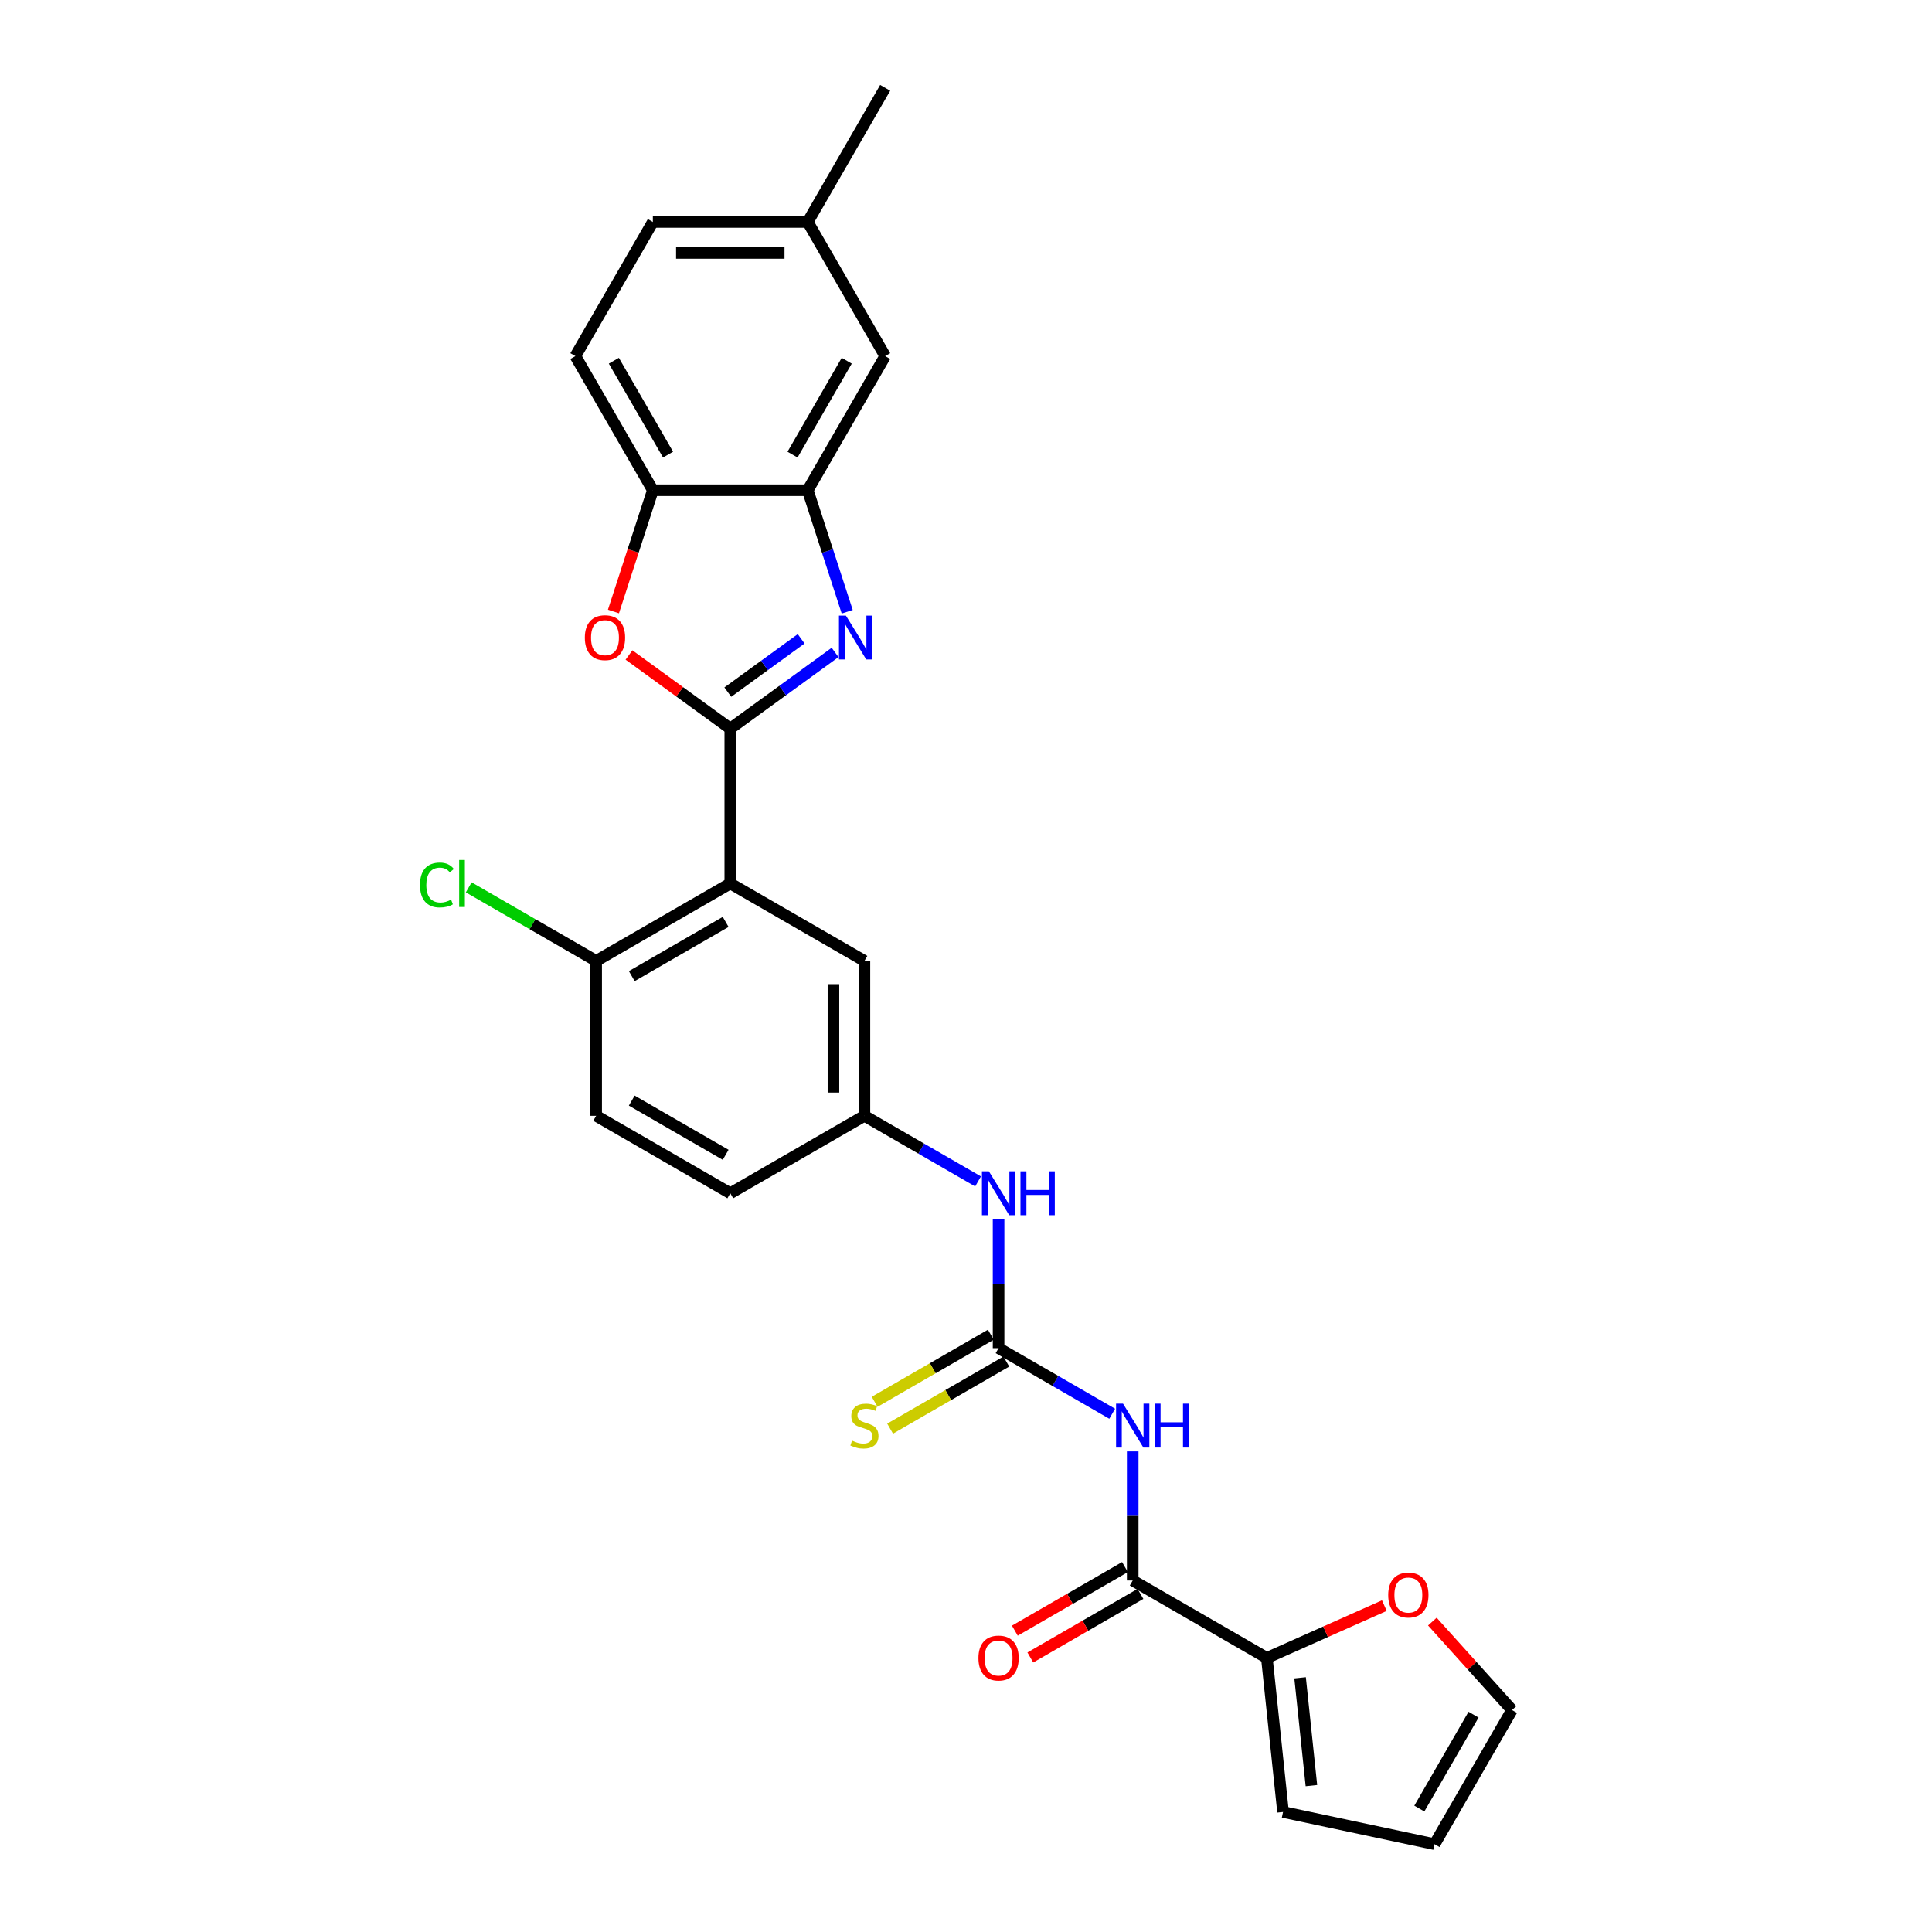 <?xml version='1.0' encoding='iso-8859-1'?>
<svg version='1.1' baseProfile='full'
              xmlns='http://www.w3.org/2000/svg'
                      xmlns:rdkit='http://www.rdkit.org/xml'
                      xmlns:xlink='http://www.w3.org/1999/xlink'
                  xml:space='preserve'
width='1000px' height='1000px' viewBox='0 0 1000 1000'>
<!-- END OF HEADER -->
<rect style='opacity:1.0;fill:#FFFFFF;stroke:none' width='1000' height='1000' x='0' y='0'> </rect>
<path class='bond-0' d='M 377.998,377.117 L 405.121,357.411' style='fill:none;fill-rule:evenodd;stroke:#000000;stroke-width:6px;stroke-linecap:butt;stroke-linejoin:miter;stroke-opacity:1' />
<path class='bond-0' d='M 405.121,357.411 L 432.243,337.705' style='fill:none;fill-rule:evenodd;stroke:#0000FF;stroke-width:6px;stroke-linecap:butt;stroke-linejoin:miter;stroke-opacity:1' />
<path class='bond-0' d='M 376.71,358.233 L 395.696,344.439' style='fill:none;fill-rule:evenodd;stroke:#000000;stroke-width:6px;stroke-linecap:butt;stroke-linejoin:miter;stroke-opacity:1' />
<path class='bond-0' d='M 395.696,344.439 L 414.682,330.645' style='fill:none;fill-rule:evenodd;stroke:#0000FF;stroke-width:6px;stroke-linecap:butt;stroke-linejoin:miter;stroke-opacity:1' />
<path class='bond-1' d='M 377.998,377.117 L 377.998,457.288' style='fill:none;fill-rule:evenodd;stroke:#000000;stroke-width:6px;stroke-linecap:butt;stroke-linejoin:miter;stroke-opacity:1' />
<path class='bond-3' d='M 377.998,377.117 L 351.781,358.069' style='fill:none;fill-rule:evenodd;stroke:#000000;stroke-width:6px;stroke-linecap:butt;stroke-linejoin:miter;stroke-opacity:1' />
<path class='bond-3' d='M 351.781,358.069 L 325.565,339.022' style='fill:none;fill-rule:evenodd;stroke:#FF0000;stroke-width:6px;stroke-linecap:butt;stroke-linejoin:miter;stroke-opacity:1' />
<path class='bond-6' d='M 438.518,316.637 L 428.301,285.191' style='fill:none;fill-rule:evenodd;stroke:#0000FF;stroke-width:6px;stroke-linecap:butt;stroke-linejoin:miter;stroke-opacity:1' />
<path class='bond-6' d='M 428.301,285.191 L 418.084,253.746' style='fill:none;fill-rule:evenodd;stroke:#000000;stroke-width:6px;stroke-linecap:butt;stroke-linejoin:miter;stroke-opacity:1' />
<path class='bond-10' d='M 377.998,457.288 L 308.568,497.374' style='fill:none;fill-rule:evenodd;stroke:#000000;stroke-width:6px;stroke-linecap:butt;stroke-linejoin:miter;stroke-opacity:1' />
<path class='bond-10' d='M 375.601,477.187 L 326.999,505.247' style='fill:none;fill-rule:evenodd;stroke:#000000;stroke-width:6px;stroke-linecap:butt;stroke-linejoin:miter;stroke-opacity:1' />
<path class='bond-11' d='M 377.998,457.288 L 447.429,497.374' style='fill:none;fill-rule:evenodd;stroke:#000000;stroke-width:6px;stroke-linecap:butt;stroke-linejoin:miter;stroke-opacity:1' />
<path class='bond-2' d='M 575.675,731.759 L 546.267,714.781' style='fill:none;fill-rule:evenodd;stroke:#0000FF;stroke-width:6px;stroke-linecap:butt;stroke-linejoin:miter;stroke-opacity:1' />
<path class='bond-2' d='M 546.267,714.781 L 516.859,697.802' style='fill:none;fill-rule:evenodd;stroke:#000000;stroke-width:6px;stroke-linecap:butt;stroke-linejoin:miter;stroke-opacity:1' />
<path class='bond-5' d='M 586.289,751.244 L 586.289,784.652' style='fill:none;fill-rule:evenodd;stroke:#0000FF;stroke-width:6px;stroke-linecap:butt;stroke-linejoin:miter;stroke-opacity:1' />
<path class='bond-5' d='M 586.289,784.652 L 586.289,818.059' style='fill:none;fill-rule:evenodd;stroke:#000000;stroke-width:6px;stroke-linecap:butt;stroke-linejoin:miter;stroke-opacity:1' />
<path class='bond-8' d='M 317.52,316.508 L 327.716,285.127' style='fill:none;fill-rule:evenodd;stroke:#FF0000;stroke-width:6px;stroke-linecap:butt;stroke-linejoin:miter;stroke-opacity:1' />
<path class='bond-8' d='M 327.716,285.127 L 337.913,253.746' style='fill:none;fill-rule:evenodd;stroke:#000000;stroke-width:6px;stroke-linecap:butt;stroke-linejoin:miter;stroke-opacity:1' />
<path class='bond-4' d='M 516.859,697.802 L 516.859,664.395' style='fill:none;fill-rule:evenodd;stroke:#000000;stroke-width:6px;stroke-linecap:butt;stroke-linejoin:miter;stroke-opacity:1' />
<path class='bond-4' d='M 516.859,664.395 L 516.859,630.987' style='fill:none;fill-rule:evenodd;stroke:#0000FF;stroke-width:6px;stroke-linecap:butt;stroke-linejoin:miter;stroke-opacity:1' />
<path class='bond-12' d='M 512.85,690.859 L 482.777,708.222' style='fill:none;fill-rule:evenodd;stroke:#000000;stroke-width:6px;stroke-linecap:butt;stroke-linejoin:miter;stroke-opacity:1' />
<path class='bond-12' d='M 482.777,708.222 L 452.704,725.585' style='fill:none;fill-rule:evenodd;stroke:#CCCC00;stroke-width:6px;stroke-linecap:butt;stroke-linejoin:miter;stroke-opacity:1' />
<path class='bond-12' d='M 520.868,704.745 L 490.794,722.108' style='fill:none;fill-rule:evenodd;stroke:#000000;stroke-width:6px;stroke-linecap:butt;stroke-linejoin:miter;stroke-opacity:1' />
<path class='bond-12' d='M 490.794,722.108 L 460.721,739.471' style='fill:none;fill-rule:evenodd;stroke:#CCCC00;stroke-width:6px;stroke-linecap:butt;stroke-linejoin:miter;stroke-opacity:1' />
<path class='bond-7' d='M 586.289,818.059 L 655.72,858.145' style='fill:none;fill-rule:evenodd;stroke:#000000;stroke-width:6px;stroke-linecap:butt;stroke-linejoin:miter;stroke-opacity:1' />
<path class='bond-16' d='M 582.281,811.116 L 553.779,827.572' style='fill:none;fill-rule:evenodd;stroke:#000000;stroke-width:6px;stroke-linecap:butt;stroke-linejoin:miter;stroke-opacity:1' />
<path class='bond-16' d='M 553.779,827.572 L 525.277,844.027' style='fill:none;fill-rule:evenodd;stroke:#FF0000;stroke-width:6px;stroke-linecap:butt;stroke-linejoin:miter;stroke-opacity:1' />
<path class='bond-16' d='M 590.298,825.002 L 561.796,841.458' style='fill:none;fill-rule:evenodd;stroke:#000000;stroke-width:6px;stroke-linecap:butt;stroke-linejoin:miter;stroke-opacity:1' />
<path class='bond-16' d='M 561.796,841.458 L 533.294,857.913' style='fill:none;fill-rule:evenodd;stroke:#FF0000;stroke-width:6px;stroke-linecap:butt;stroke-linejoin:miter;stroke-opacity:1' />
<path class='bond-15' d='M 418.084,253.746 L 458.17,184.315' style='fill:none;fill-rule:evenodd;stroke:#000000;stroke-width:6px;stroke-linecap:butt;stroke-linejoin:miter;stroke-opacity:1' />
<path class='bond-15' d='M 410.211,235.314 L 438.271,186.713' style='fill:none;fill-rule:evenodd;stroke:#000000;stroke-width:6px;stroke-linecap:butt;stroke-linejoin:miter;stroke-opacity:1' />
<path class='bond-27' d='M 418.084,253.746 L 337.913,253.746' style='fill:none;fill-rule:evenodd;stroke:#000000;stroke-width:6px;stroke-linecap:butt;stroke-linejoin:miter;stroke-opacity:1' />
<path class='bond-13' d='M 655.72,858.145 L 686.127,844.607' style='fill:none;fill-rule:evenodd;stroke:#000000;stroke-width:6px;stroke-linecap:butt;stroke-linejoin:miter;stroke-opacity:1' />
<path class='bond-13' d='M 686.127,844.607 L 716.533,831.069' style='fill:none;fill-rule:evenodd;stroke:#FF0000;stroke-width:6px;stroke-linecap:butt;stroke-linejoin:miter;stroke-opacity:1' />
<path class='bond-17' d='M 655.72,858.145 L 664.1,937.877' style='fill:none;fill-rule:evenodd;stroke:#000000;stroke-width:6px;stroke-linecap:butt;stroke-linejoin:miter;stroke-opacity:1' />
<path class='bond-17' d='M 672.923,868.429 L 678.789,924.241' style='fill:none;fill-rule:evenodd;stroke:#000000;stroke-width:6px;stroke-linecap:butt;stroke-linejoin:miter;stroke-opacity:1' />
<path class='bond-20' d='M 337.913,253.746 L 297.827,184.315' style='fill:none;fill-rule:evenodd;stroke:#000000;stroke-width:6px;stroke-linecap:butt;stroke-linejoin:miter;stroke-opacity:1' />
<path class='bond-20' d='M 345.786,235.314 L 317.726,186.713' style='fill:none;fill-rule:evenodd;stroke:#000000;stroke-width:6px;stroke-linecap:butt;stroke-linejoin:miter;stroke-opacity:1' />
<path class='bond-9' d='M 506.244,611.502 L 476.836,594.524' style='fill:none;fill-rule:evenodd;stroke:#0000FF;stroke-width:6px;stroke-linecap:butt;stroke-linejoin:miter;stroke-opacity:1' />
<path class='bond-9' d='M 476.836,594.524 L 447.429,577.545' style='fill:none;fill-rule:evenodd;stroke:#000000;stroke-width:6px;stroke-linecap:butt;stroke-linejoin:miter;stroke-opacity:1' />
<path class='bond-21' d='M 308.568,497.374 L 308.568,577.545' style='fill:none;fill-rule:evenodd;stroke:#000000;stroke-width:6px;stroke-linecap:butt;stroke-linejoin:miter;stroke-opacity:1' />
<path class='bond-24' d='M 308.568,497.374 L 275.592,478.335' style='fill:none;fill-rule:evenodd;stroke:#000000;stroke-width:6px;stroke-linecap:butt;stroke-linejoin:miter;stroke-opacity:1' />
<path class='bond-24' d='M 275.592,478.335 L 242.617,459.297' style='fill:none;fill-rule:evenodd;stroke:#00CC00;stroke-width:6px;stroke-linecap:butt;stroke-linejoin:miter;stroke-opacity:1' />
<path class='bond-14' d='M 447.429,497.374 L 447.429,577.545' style='fill:none;fill-rule:evenodd;stroke:#000000;stroke-width:6px;stroke-linecap:butt;stroke-linejoin:miter;stroke-opacity:1' />
<path class='bond-14' d='M 431.394,509.399 L 431.394,565.519' style='fill:none;fill-rule:evenodd;stroke:#000000;stroke-width:6px;stroke-linecap:butt;stroke-linejoin:miter;stroke-opacity:1' />
<path class='bond-18' d='M 741.387,839.337 L 761.996,862.226' style='fill:none;fill-rule:evenodd;stroke:#FF0000;stroke-width:6px;stroke-linecap:butt;stroke-linejoin:miter;stroke-opacity:1' />
<path class='bond-18' d='M 761.996,862.226 L 782.605,885.115' style='fill:none;fill-rule:evenodd;stroke:#000000;stroke-width:6px;stroke-linecap:butt;stroke-linejoin:miter;stroke-opacity:1' />
<path class='bond-23' d='M 447.429,577.545 L 377.998,617.631' style='fill:none;fill-rule:evenodd;stroke:#000000;stroke-width:6px;stroke-linecap:butt;stroke-linejoin:miter;stroke-opacity:1' />
<path class='bond-22' d='M 458.17,184.315 L 418.084,114.885' style='fill:none;fill-rule:evenodd;stroke:#000000;stroke-width:6px;stroke-linecap:butt;stroke-linejoin:miter;stroke-opacity:1' />
<path class='bond-19' d='M 664.1,937.877 L 742.519,954.545' style='fill:none;fill-rule:evenodd;stroke:#000000;stroke-width:6px;stroke-linecap:butt;stroke-linejoin:miter;stroke-opacity:1' />
<path class='bond-30' d='M 782.605,885.115 L 742.519,954.545' style='fill:none;fill-rule:evenodd;stroke:#000000;stroke-width:6px;stroke-linecap:butt;stroke-linejoin:miter;stroke-opacity:1' />
<path class='bond-30' d='M 762.706,887.512 L 734.646,936.114' style='fill:none;fill-rule:evenodd;stroke:#000000;stroke-width:6px;stroke-linecap:butt;stroke-linejoin:miter;stroke-opacity:1' />
<path class='bond-25' d='M 297.827,184.315 L 337.913,114.885' style='fill:none;fill-rule:evenodd;stroke:#000000;stroke-width:6px;stroke-linecap:butt;stroke-linejoin:miter;stroke-opacity:1' />
<path class='bond-29' d='M 308.568,577.545 L 377.998,617.631' style='fill:none;fill-rule:evenodd;stroke:#000000;stroke-width:6px;stroke-linecap:butt;stroke-linejoin:miter;stroke-opacity:1' />
<path class='bond-29' d='M 326.999,569.672 L 375.601,597.732' style='fill:none;fill-rule:evenodd;stroke:#000000;stroke-width:6px;stroke-linecap:butt;stroke-linejoin:miter;stroke-opacity:1' />
<path class='bond-26' d='M 418.084,114.885 L 458.17,45.455' style='fill:none;fill-rule:evenodd;stroke:#000000;stroke-width:6px;stroke-linecap:butt;stroke-linejoin:miter;stroke-opacity:1' />
<path class='bond-28' d='M 418.084,114.885 L 337.913,114.885' style='fill:none;fill-rule:evenodd;stroke:#000000;stroke-width:6px;stroke-linecap:butt;stroke-linejoin:miter;stroke-opacity:1' />
<path class='bond-28' d='M 406.058,130.919 L 349.938,130.919' style='fill:none;fill-rule:evenodd;stroke:#000000;stroke-width:6px;stroke-linecap:butt;stroke-linejoin:miter;stroke-opacity:1' />
<path  class='atom-1' d='M 437.839 318.641
L 445.279 330.667
Q 446.017 331.853, 447.203 334.002
Q 448.39 336.15, 448.454 336.279
L 448.454 318.641
L 451.469 318.641
L 451.469 341.346
L 448.358 341.346
L 440.373 328.197
Q 439.443 326.658, 438.449 324.894
Q 437.487 323.131, 437.198 322.585
L 437.198 341.346
L 434.248 341.346
L 434.248 318.641
L 437.839 318.641
' fill='#0000FF'/>
<path  class='atom-3' d='M 581.271 726.535
L 588.711 738.561
Q 589.448 739.748, 590.635 741.896
Q 591.821 744.045, 591.885 744.173
L 591.885 726.535
L 594.9 726.535
L 594.9 749.24
L 591.789 749.24
L 583.804 736.092
Q 582.874 734.553, 581.88 732.789
Q 580.918 731.025, 580.629 730.48
L 580.629 749.24
L 577.679 749.24
L 577.679 726.535
L 581.271 726.535
' fill='#0000FF'/>
<path  class='atom-3' d='M 597.626 726.535
L 600.704 726.535
L 600.704 736.188
L 612.313 736.188
L 612.313 726.535
L 615.392 726.535
L 615.392 749.24
L 612.313 749.24
L 612.313 738.754
L 600.704 738.754
L 600.704 749.24
L 597.626 749.24
L 597.626 726.535
' fill='#0000FF'/>
<path  class='atom-4' d='M 302.716 330.057
Q 302.716 324.606, 305.41 321.559
Q 308.103 318.513, 313.138 318.513
Q 318.173 318.513, 320.867 321.559
Q 323.561 324.606, 323.561 330.057
Q 323.561 335.573, 320.835 338.716
Q 318.109 341.827, 313.138 341.827
Q 308.136 341.827, 305.41 338.716
Q 302.716 335.605, 302.716 330.057
M 313.138 339.261
Q 316.602 339.261, 318.462 336.952
Q 320.354 334.611, 320.354 330.057
Q 320.354 325.6, 318.462 323.355
Q 316.602 321.078, 313.138 321.078
Q 309.675 321.078, 307.783 323.323
Q 305.923 325.568, 305.923 330.057
Q 305.923 334.643, 307.783 336.952
Q 309.675 339.261, 313.138 339.261
' fill='#FF0000'/>
<path  class='atom-10' d='M 511.84 606.278
L 519.28 618.304
Q 520.018 619.491, 521.204 621.639
Q 522.391 623.788, 522.455 623.916
L 522.455 606.278
L 525.469 606.278
L 525.469 628.983
L 522.359 628.983
L 514.374 615.835
Q 513.444 614.296, 512.45 612.532
Q 511.488 610.768, 511.199 610.223
L 511.199 628.983
L 508.249 628.983
L 508.249 606.278
L 511.84 606.278
' fill='#0000FF'/>
<path  class='atom-10' d='M 528.195 606.278
L 531.274 606.278
L 531.274 615.931
L 542.883 615.931
L 542.883 606.278
L 545.961 606.278
L 545.961 628.983
L 542.883 628.983
L 542.883 618.497
L 531.274 618.497
L 531.274 628.983
L 528.195 628.983
L 528.195 606.278
' fill='#0000FF'/>
<path  class='atom-13' d='M 441.015 745.68
Q 441.271 745.777, 442.33 746.226
Q 443.388 746.675, 444.542 746.963
Q 445.729 747.22, 446.883 747.22
Q 449.032 747.22, 450.283 746.194
Q 451.533 745.135, 451.533 743.307
Q 451.533 742.057, 450.892 741.287
Q 450.283 740.517, 449.321 740.1
Q 448.359 739.684, 446.755 739.203
Q 444.735 738.593, 443.516 738.016
Q 442.33 737.439, 441.464 736.22
Q 440.63 735.002, 440.63 732.949
Q 440.63 730.095, 442.554 728.331
Q 444.51 726.568, 448.359 726.568
Q 450.988 726.568, 453.971 727.818
L 453.233 730.288
Q 450.507 729.165, 448.455 729.165
Q 446.242 729.165, 445.023 730.095
Q 443.805 730.993, 443.837 732.564
Q 443.837 733.783, 444.446 734.521
Q 445.088 735.258, 445.986 735.675
Q 446.916 736.092, 448.455 736.573
Q 450.507 737.214, 451.726 737.856
Q 452.944 738.497, 453.81 739.812
Q 454.708 741.095, 454.708 743.307
Q 454.708 746.45, 452.592 748.15
Q 450.507 749.817, 447.012 749.817
Q 444.991 749.817, 443.452 749.368
Q 441.945 748.951, 440.149 748.214
L 441.015 745.68
' fill='#CCCC00'/>
<path  class='atom-14' d='M 718.538 825.6
Q 718.538 820.149, 721.231 817.102
Q 723.925 814.056, 728.96 814.056
Q 733.995 814.056, 736.689 817.102
Q 739.382 820.149, 739.382 825.6
Q 739.382 831.116, 736.656 834.259
Q 733.931 837.369, 728.96 837.369
Q 723.957 837.369, 721.231 834.259
Q 718.538 831.148, 718.538 825.6
M 728.96 834.804
Q 732.423 834.804, 734.283 832.495
Q 736.175 830.154, 736.175 825.6
Q 736.175 821.143, 734.283 818.898
Q 732.423 816.621, 728.96 816.621
Q 725.497 816.621, 723.605 818.866
Q 721.745 821.111, 721.745 825.6
Q 721.745 830.186, 723.605 832.495
Q 725.497 834.804, 728.96 834.804
' fill='#FF0000'/>
<path  class='atom-17' d='M 506.437 858.209
Q 506.437 852.757, 509.131 849.711
Q 511.824 846.664, 516.859 846.664
Q 521.894 846.664, 524.588 849.711
Q 527.281 852.757, 527.281 858.209
Q 527.281 863.725, 524.555 866.867
Q 521.83 869.978, 516.859 869.978
Q 511.856 869.978, 509.131 866.867
Q 506.437 863.757, 506.437 858.209
M 516.859 867.413
Q 520.322 867.413, 522.182 865.104
Q 524.074 862.763, 524.074 858.209
Q 524.074 853.751, 522.182 851.507
Q 520.322 849.23, 516.859 849.23
Q 513.396 849.23, 511.504 851.474
Q 509.644 853.719, 509.644 858.209
Q 509.644 862.795, 511.504 865.104
Q 513.396 867.413, 516.859 867.413
' fill='#FF0000'/>
<path  class='atom-25' d='M 217.395 458.074
Q 217.395 452.43, 220.025 449.479
Q 222.686 446.497, 227.721 446.497
Q 232.403 446.497, 234.904 449.8
L 232.788 451.532
Q 230.96 449.127, 227.721 449.127
Q 224.29 449.127, 222.462 451.436
Q 220.666 453.712, 220.666 458.074
Q 220.666 462.563, 222.526 464.872
Q 224.418 467.181, 228.074 467.181
Q 230.575 467.181, 233.493 465.674
L 234.391 468.079
Q 233.205 468.849, 231.409 469.298
Q 229.613 469.747, 227.625 469.747
Q 222.686 469.747, 220.025 466.732
Q 217.395 463.718, 217.395 458.074
' fill='#00CC00'/>
<path  class='atom-25' d='M 237.662 445.118
L 240.613 445.118
L 240.613 469.458
L 237.662 469.458
L 237.662 445.118
' fill='#00CC00'/>
</svg>
